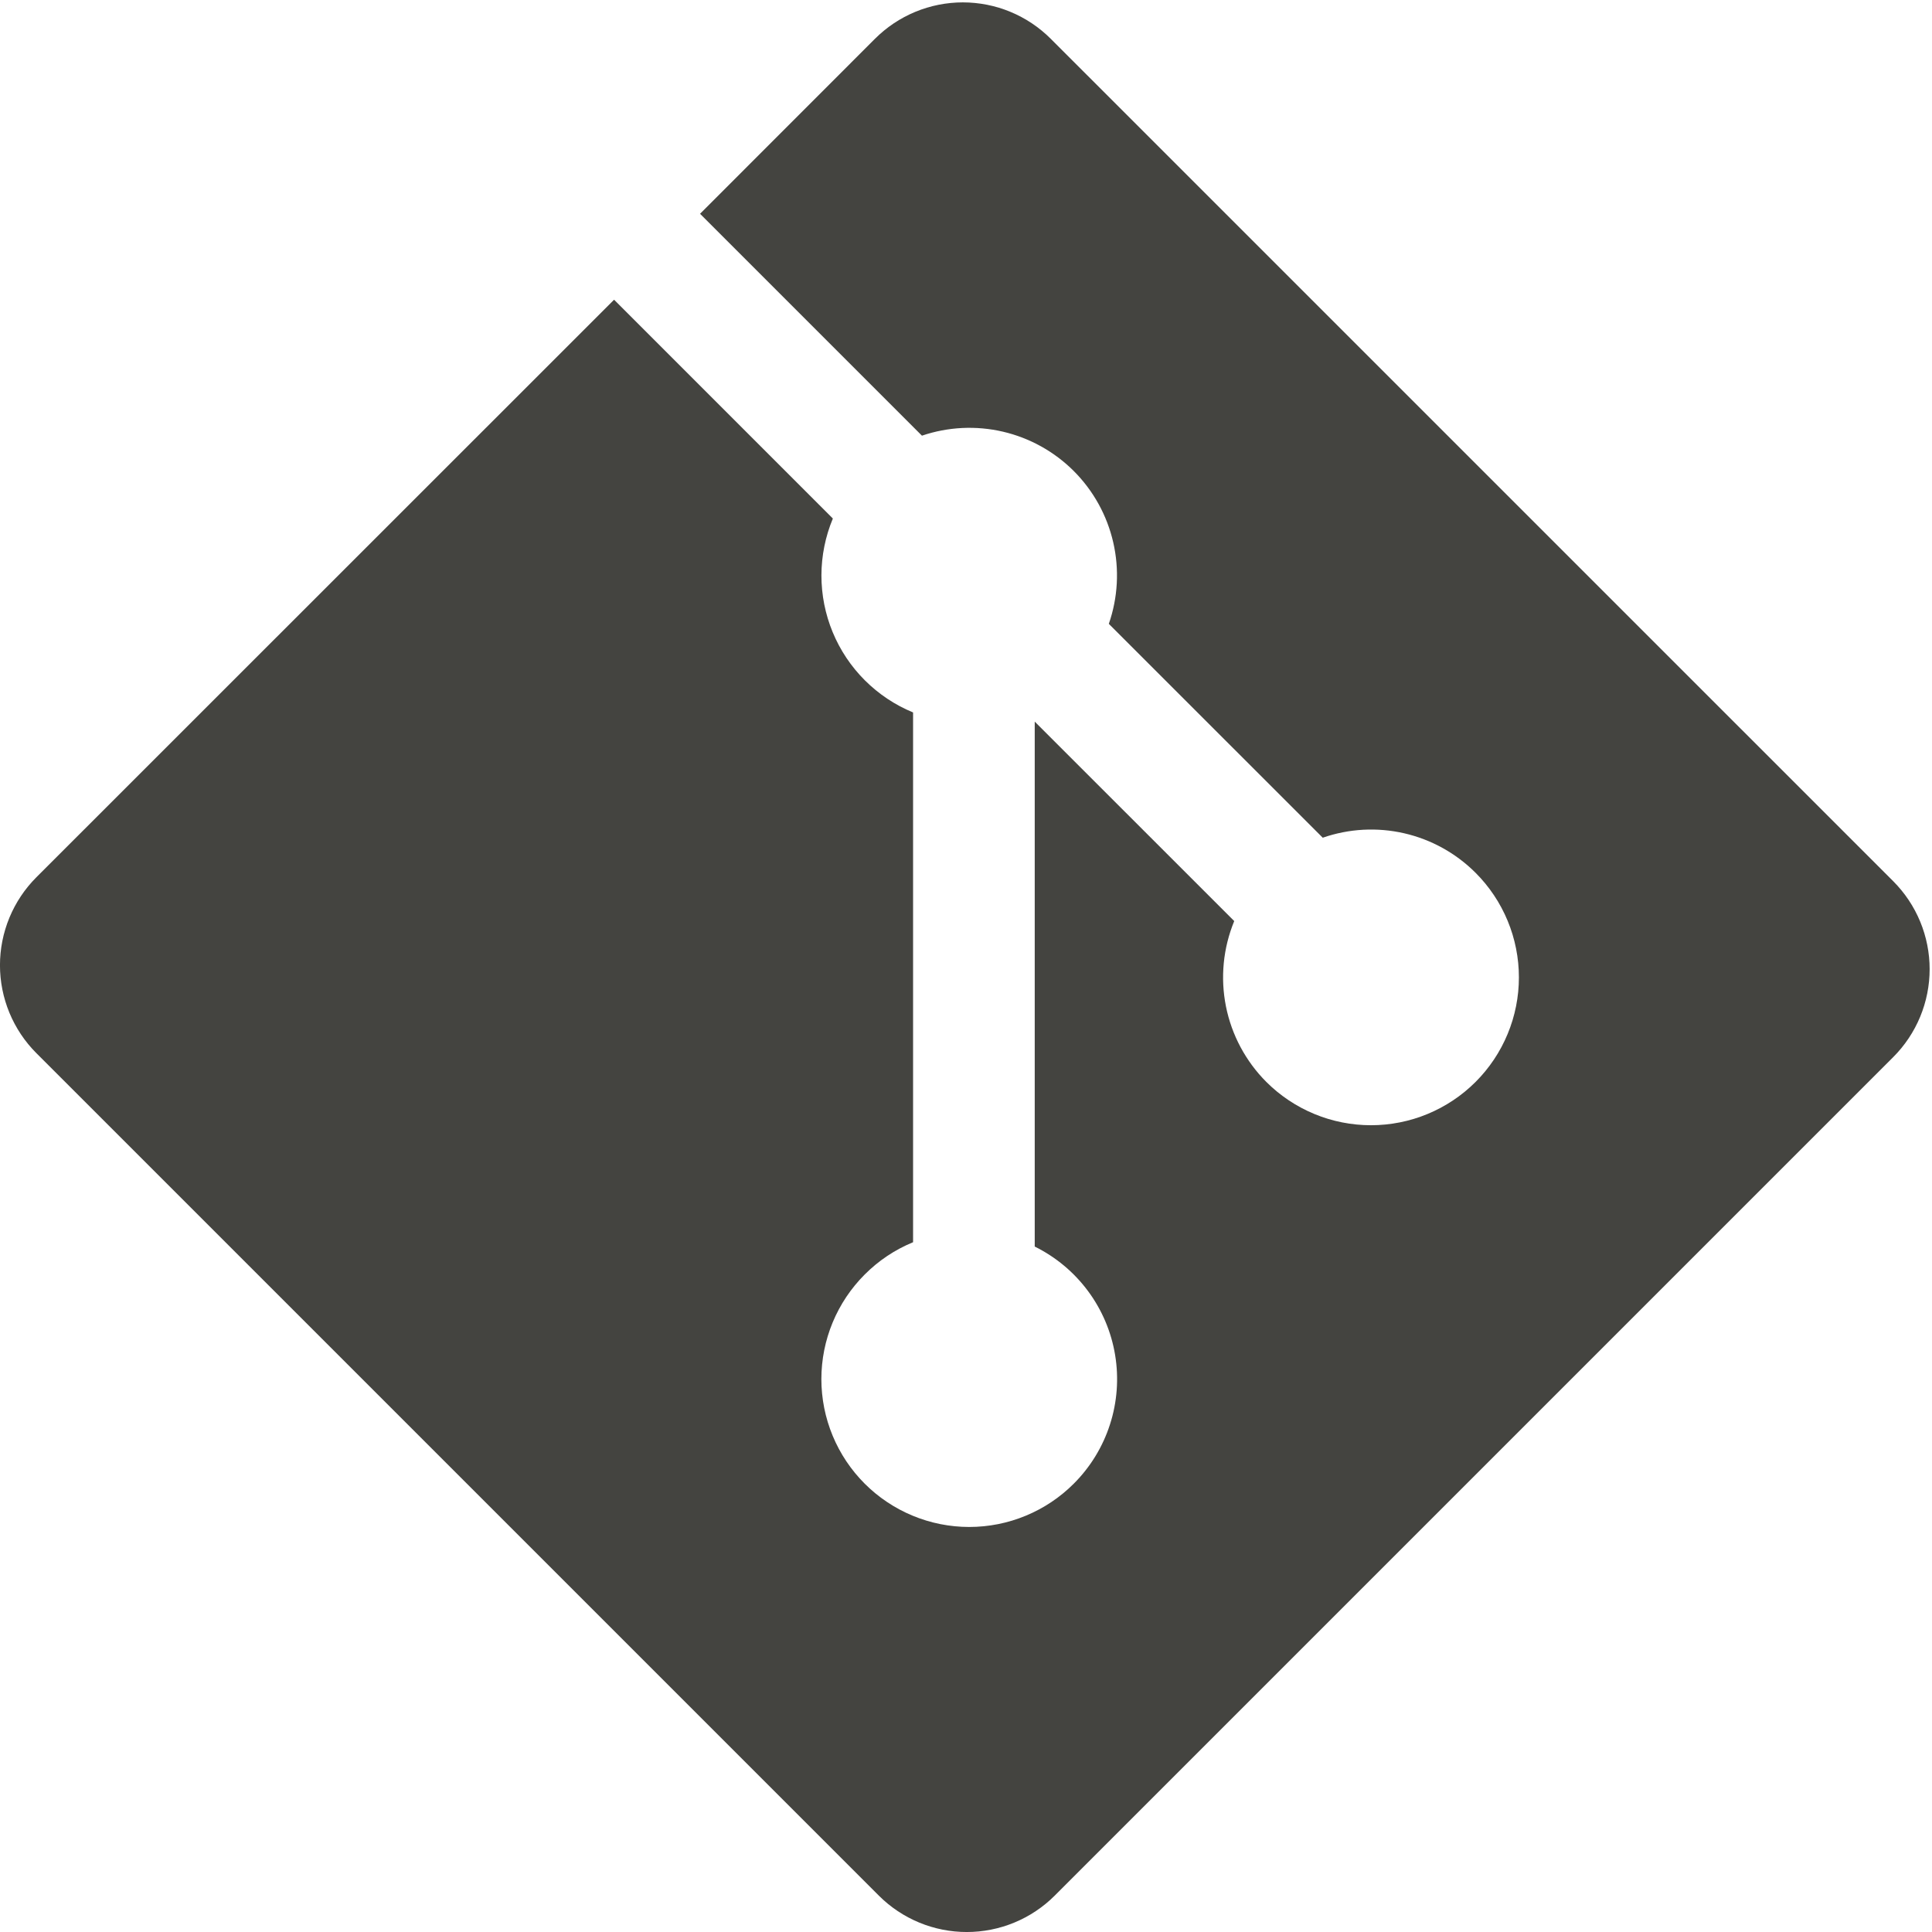 <svg xmlns="http://www.w3.org/2000/svg" xmlns:xlink="http://www.w3.org/1999/xlink" width="1080" zoomAndPan="magnify" viewBox="0 0 810 810" height="1080" preserveAspectRatio="xMidYMid meet" version="1.0"><defs><clipPath id="974d3b1c20"><path d="M 0 0.996 L 809.004 0.996 L 809.004 810 L 0 810 Z M 0 0.996 " clip-rule="nonzero"/></clipPath></defs><g clip-path="url(#974d3b1c20)"><path fill="#444440" d="M 793.766 369.473 L 440.535 16.27 C 439.328 15.062 438.066 13.918 436.746 12.836 C 435.426 11.75 434.055 10.734 432.637 9.785 C 431.219 8.836 429.754 7.961 428.25 7.156 C 426.746 6.352 425.203 5.621 423.625 4.969 C 422.051 4.312 420.445 3.738 418.809 3.242 C 417.176 2.746 415.523 2.332 413.848 2 C 412.176 1.668 410.488 1.418 408.789 1.25 C 407.09 1.082 405.387 0.996 403.68 0.996 C 401.973 0.996 400.27 1.082 398.57 1.25 C 396.871 1.418 395.184 1.668 393.512 2 C 391.836 2.332 390.184 2.746 388.547 3.242 C 386.914 3.738 385.309 4.312 383.73 4.969 C 382.156 5.621 380.613 6.352 379.109 7.156 C 377.602 7.961 376.141 8.836 374.723 9.785 C 373.301 10.734 371.934 11.75 370.613 12.836 C 369.293 13.918 368.031 15.062 366.824 16.27 L 293.5 89.629 L 386.527 182.656 C 389.25 181.73 392.02 181 394.844 180.461 C 397.668 179.926 400.512 179.586 403.383 179.441 C 406.254 179.301 409.121 179.359 411.98 179.617 C 414.844 179.875 417.676 180.328 420.473 180.98 C 423.27 181.633 426.012 182.477 428.691 183.508 C 431.375 184.543 433.973 185.758 436.484 187.152 C 438.996 188.547 441.398 190.109 443.691 191.84 C 445.988 193.57 448.152 195.449 450.184 197.48 C 452.227 199.527 454.117 201.707 455.859 204.016 C 457.598 206.328 459.164 208.75 460.566 211.277 C 461.965 213.809 463.18 216.426 464.215 219.125 C 465.246 221.828 466.086 224.586 466.734 227.406 C 467.379 230.223 467.828 233.074 468.074 235.957 C 468.32 238.836 468.367 241.723 468.211 244.609 C 468.051 247.496 467.695 250.359 467.137 253.195 C 466.578 256.035 465.828 258.82 464.879 261.551 L 554.566 351.215 C 557.301 350.266 560.086 349.512 562.926 348.953 C 565.762 348.395 568.625 348.035 571.516 347.879 C 574.402 347.723 577.289 347.77 580.172 348.016 C 583.055 348.266 585.906 348.711 588.723 349.359 C 591.543 350.008 594.305 350.848 597.004 351.883 C 599.707 352.918 602.324 354.137 604.852 355.539 C 607.383 356.941 609.805 358.512 612.113 360.254 C 614.426 361.996 616.602 363.887 618.645 365.934 C 620.082 367.371 621.445 368.871 622.73 370.441 C 624.02 372.012 625.227 373.641 626.355 375.328 C 627.484 377.016 628.527 378.754 629.484 380.547 C 630.441 382.336 631.309 384.168 632.086 386.047 C 632.863 387.922 633.547 389.828 634.137 391.773 C 634.723 393.715 635.219 395.684 635.613 397.676 C 636.008 399.664 636.309 401.672 636.508 403.691 C 636.707 405.711 636.805 407.738 636.805 409.766 C 636.805 411.797 636.707 413.824 636.508 415.844 C 636.309 417.863 636.008 419.871 635.613 421.859 C 635.219 423.852 634.723 425.82 634.137 427.762 C 633.547 429.703 632.863 431.613 632.086 433.488 C 631.309 435.367 630.441 437.199 629.484 438.988 C 628.527 440.781 627.484 442.52 626.355 444.207 C 625.227 445.895 624.02 447.523 622.73 449.094 C 621.445 450.66 620.082 452.164 618.645 453.602 C 617.207 455.035 615.703 456.398 614.133 457.688 C 612.562 458.973 610.934 460.184 609.242 461.309 C 607.555 462.438 605.812 463.48 604.02 464.438 C 602.23 465.395 600.395 466.262 598.516 467.039 C 596.641 467.816 594.73 468.5 592.785 469.09 C 590.84 469.676 588.871 470.172 586.879 470.566 C 584.887 470.961 582.879 471.258 580.859 471.457 C 578.836 471.656 576.809 471.758 574.777 471.758 C 572.746 471.758 570.719 471.656 568.699 471.457 C 566.676 471.258 564.668 470.961 562.676 470.566 C 560.684 470.172 558.715 469.676 556.773 469.09 C 554.828 468.5 552.918 467.816 551.039 467.039 C 549.164 466.262 547.328 465.395 545.535 464.438 C 543.746 463.48 542.004 462.438 540.312 461.309 C 538.625 460.184 536.996 458.973 535.422 457.688 C 533.852 456.398 532.348 455.035 530.91 453.602 C 529.836 452.523 528.805 451.41 527.812 450.262 C 526.82 449.109 525.875 447.922 524.969 446.703 C 524.066 445.48 523.207 444.23 522.395 442.945 C 521.582 441.66 520.816 440.352 520.102 439.012 C 519.387 437.672 518.719 436.305 518.102 434.918 C 517.488 433.527 516.926 432.117 516.41 430.688 C 515.898 429.258 515.441 427.809 515.035 426.348 C 514.629 424.883 514.277 423.406 513.98 421.914 C 513.684 420.426 513.441 418.926 513.254 417.418 C 513.066 415.91 512.934 414.398 512.859 412.879 C 512.785 411.363 512.762 409.844 512.801 408.324 C 512.836 406.809 512.926 405.293 513.074 403.781 C 513.219 402.266 513.422 400.762 513.68 399.266 C 513.938 397.77 514.25 396.281 514.617 394.809 C 514.984 393.332 515.406 391.875 515.879 390.43 C 516.352 388.988 516.879 387.562 517.457 386.16 L 433.816 302.543 L 433.816 522.625 C 434.914 523.168 435.996 523.742 437.062 524.352 C 438.125 524.957 439.172 525.594 440.199 526.266 C 441.227 526.934 442.23 527.633 443.215 528.359 C 444.203 529.09 445.164 529.848 446.105 530.633 C 447.047 531.418 447.961 532.23 448.855 533.07 C 449.746 533.91 450.613 534.777 451.453 535.668 C 452.293 536.559 453.109 537.473 453.895 538.414 C 454.68 539.355 455.438 540.316 456.168 541.301 C 456.898 542.285 457.598 543.289 458.27 544.316 C 458.938 545.344 459.578 546.387 460.184 547.453 C 460.793 548.516 461.367 549.598 461.91 550.695 C 462.457 551.793 462.965 552.906 463.445 554.035 C 463.922 555.164 464.367 556.305 464.777 557.461 C 465.184 558.613 465.562 559.781 465.902 560.957 C 466.242 562.133 466.547 563.32 466.82 564.516 C 467.09 565.711 467.324 566.914 467.523 568.121 C 467.723 569.332 467.887 570.547 468.012 571.766 C 468.141 572.984 468.23 574.203 468.285 575.43 C 468.34 576.652 468.359 577.879 468.34 579.102 C 468.324 580.328 468.27 581.551 468.18 582.773 C 468.09 583.996 467.961 585.215 467.797 586.43 C 467.637 587.645 467.438 588.852 467.203 590.055 C 466.969 591.258 466.699 592.453 466.395 593.641 C 466.09 594.824 465.746 596.004 465.371 597.168 C 464.996 598.336 464.59 599.492 464.145 600.633 C 463.703 601.773 463.223 602.902 462.715 604.016 C 462.203 605.133 461.66 606.23 461.086 607.312 C 460.508 608.395 459.902 609.457 459.262 610.504 C 458.625 611.547 457.957 612.574 457.258 613.582 C 456.559 614.586 455.828 615.57 455.07 616.535 C 454.312 617.496 453.527 618.438 452.711 619.352 C 451.898 620.27 451.059 621.16 450.191 622.027 C 448.758 623.465 447.254 624.824 445.684 626.113 C 444.117 627.402 442.488 628.609 440.801 629.738 C 439.113 630.863 437.371 631.906 435.582 632.863 C 433.793 633.82 431.957 634.688 430.082 635.465 C 428.207 636.242 426.297 636.926 424.355 637.516 C 422.414 638.105 420.445 638.598 418.453 638.996 C 416.461 639.391 414.457 639.688 412.438 639.887 C 410.414 640.086 408.391 640.188 406.359 640.188 C 404.328 640.188 402.305 640.086 400.285 639.887 C 398.262 639.688 396.258 639.391 394.266 638.996 C 392.273 638.598 390.309 638.105 388.367 637.516 C 386.422 636.926 384.512 636.242 382.637 635.465 C 380.762 634.688 378.93 633.82 377.137 632.863 C 375.348 631.906 373.609 630.863 371.922 629.738 C 370.234 628.609 368.605 627.402 367.035 626.113 C 365.465 624.824 363.965 623.465 362.527 622.027 C 361.09 620.59 359.73 619.09 358.441 617.52 C 357.152 615.949 355.945 614.32 354.816 612.633 C 353.688 610.945 352.645 609.207 351.688 607.414 C 350.73 605.625 349.863 603.793 349.086 601.914 C 348.309 600.039 347.625 598.129 347.035 596.188 C 346.445 594.246 345.953 592.277 345.555 590.285 C 345.16 588.293 344.863 586.289 344.664 584.266 C 344.465 582.246 344.363 580.223 344.363 578.191 C 344.363 576.16 344.465 574.133 344.664 572.113 C 344.863 570.094 345.16 568.086 345.555 566.094 C 345.953 564.105 346.445 562.137 347.035 560.195 C 347.625 558.25 348.309 556.34 349.086 554.465 C 349.863 552.59 350.73 550.758 351.688 548.965 C 352.645 547.176 353.688 545.434 354.816 543.746 C 355.945 542.059 357.152 540.43 358.441 538.859 C 359.73 537.293 361.09 535.789 362.527 534.352 C 368.387 528.484 375.148 523.969 382.812 520.805 L 382.812 298.695 C 380.93 297.918 379.086 297.051 377.285 296.094 C 375.484 295.137 373.738 294.094 372.039 292.961 C 370.344 291.832 368.707 290.621 367.129 289.328 C 365.551 288.035 364.043 286.672 362.598 285.23 C 361.156 283.789 359.789 282.281 358.492 280.707 C 357.199 279.129 355.984 277.496 354.852 275.801 C 353.719 274.105 352.672 272.359 351.711 270.559 C 350.75 268.762 349.879 266.922 349.102 265.035 C 348.32 263.152 347.637 261.234 347.047 259.281 C 346.457 257.332 345.965 255.355 345.566 253.355 C 345.172 251.355 344.875 249.34 344.68 247.312 C 344.48 245.281 344.383 243.246 344.387 241.207 C 344.391 239.168 344.496 237.137 344.699 235.105 C 344.902 233.078 345.207 231.066 345.609 229.066 C 346.012 227.066 346.508 225.094 347.105 223.145 C 347.703 221.195 348.395 219.277 349.18 217.398 L 257.457 125.656 L 15.23 367.82 C 14.027 369.027 12.883 370.289 11.801 371.609 C 10.719 372.93 9.707 374.301 8.758 375.719 C 7.812 377.141 6.938 378.602 6.133 380.105 C 5.328 381.613 4.602 383.152 3.949 384.73 C 3.297 386.309 2.723 387.914 2.23 389.547 C 1.734 391.18 1.32 392.832 0.988 394.504 C 0.656 396.18 0.406 397.863 0.238 399.562 C 0.07 401.262 -0.012 402.965 -0.012 404.668 C -0.012 406.375 0.07 408.078 0.238 409.777 C 0.406 411.477 0.656 413.16 0.988 414.836 C 1.32 416.508 1.734 418.16 2.23 419.793 C 2.723 421.426 3.297 423.031 3.949 424.609 C 4.602 426.188 5.328 427.727 6.133 429.23 C 6.938 430.738 7.812 432.199 8.758 433.621 C 9.707 435.039 10.719 436.41 11.801 437.73 C 12.883 439.051 14.027 440.312 15.23 441.52 L 368.48 794.77 C 369.688 795.973 370.949 797.117 372.27 798.199 C 373.59 799.277 374.961 800.293 376.379 801.238 C 377.801 802.188 379.262 803.062 380.766 803.863 C 382.273 804.668 383.812 805.395 385.391 806.047 C 386.965 806.699 388.57 807.273 390.203 807.766 C 391.836 808.262 393.488 808.676 395.164 809.008 C 396.836 809.34 398.523 809.59 400.219 809.758 C 401.918 809.922 403.621 810.008 405.324 810.008 C 407.031 810.008 408.734 809.922 410.434 809.758 C 412.129 809.59 413.816 809.34 415.488 809.008 C 417.16 808.676 418.816 808.262 420.449 807.766 C 422.082 807.273 423.688 806.699 425.262 806.047 C 426.84 805.395 428.379 804.668 429.887 803.863 C 431.391 803.062 432.852 802.188 434.273 801.238 C 435.691 800.293 437.062 799.277 438.379 798.199 C 439.699 797.117 440.965 795.973 442.172 794.77 L 793.766 443.176 C 794.969 441.969 796.113 440.703 797.195 439.383 C 798.277 438.062 799.289 436.695 800.238 435.273 C 801.184 433.855 802.059 432.395 802.863 430.887 C 803.668 429.383 804.395 427.84 805.047 426.266 C 805.699 424.688 806.273 423.082 806.766 421.449 C 807.262 419.816 807.676 418.164 808.008 416.488 C 808.34 414.816 808.59 413.129 808.758 411.434 C 808.926 409.734 809.008 408.031 809.008 406.324 C 809.008 404.617 808.926 402.918 808.758 401.219 C 808.59 399.52 808.34 397.836 808.008 396.16 C 807.676 394.488 807.262 392.832 806.766 391.199 C 806.273 389.566 805.699 387.961 805.047 386.387 C 804.395 384.809 803.668 383.27 802.863 381.762 C 802.059 380.258 801.184 378.793 800.238 377.375 C 799.289 375.957 798.277 374.586 797.195 373.266 C 796.113 371.945 794.969 370.684 793.766 369.473 " fill-opacity="1" fill-rule="nonzero"/></g></svg>